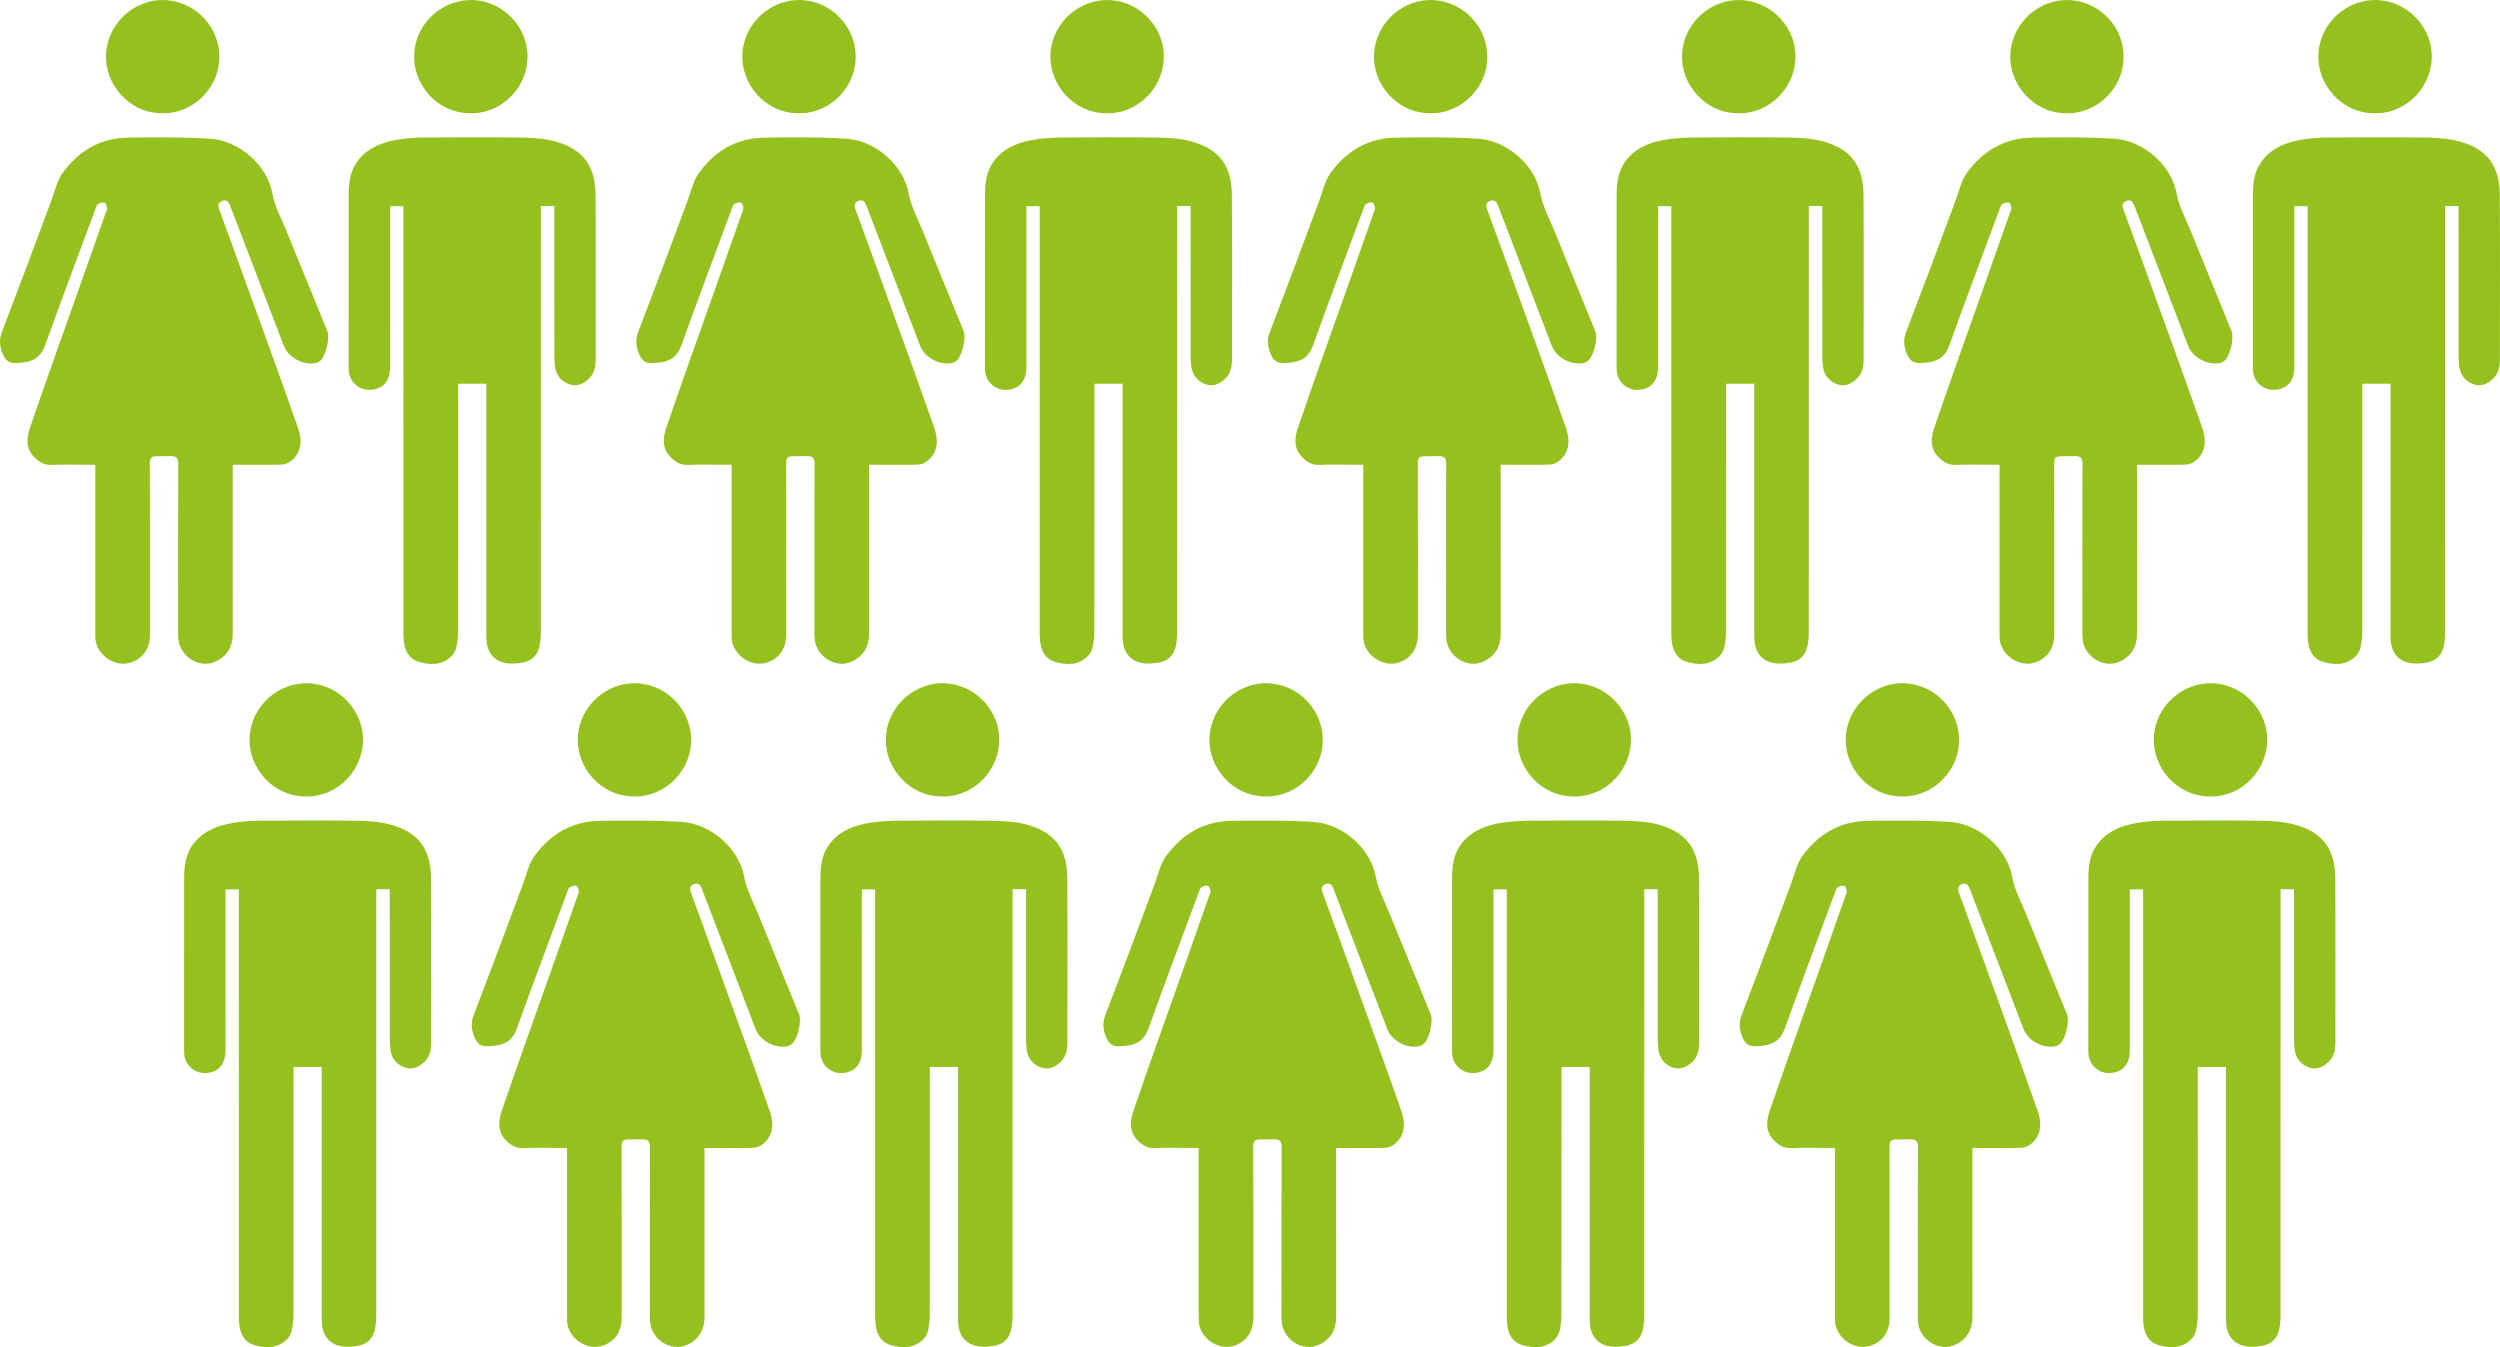 <!-- Generator: Adobe Illustrator 21.1.0, SVG Export Plug-In  -->
<svg version="1.1"
	 xmlns="http://www.w3.org/2000/svg" xmlns:xlink="http://www.w3.org/1999/xlink" xmlns:a="http://ns.adobe.com/AdobeSVGViewerExtensions/3.0/"
	 x="0px" y="0px" width="170.059px" height="91.64px" viewBox="0 0 170.059 91.64"
	 style="enable-background:new 0 0 170.059 91.64;" xml:space="preserve">
<style type="text/css">
	.st0{fill:#95C11F;}
</style>
<defs>
</defs>
<path class="st0" d="M6.484,31.613c-0.184,0-0.317,0-0.449,0c-0.839,0-1.679-0.03-2.516,0.011c-0.499,0.024-0.835-0.18-1.169-0.505
	c-0.625-0.608-0.537-1.355-0.306-2.032c1.119-3.276,2.294-6.533,3.449-9.797c0.571-1.615,1.141-3.23,1.71-4.845
	c0.037-0.104,0.1-0.219,0.082-0.316c-0.024-0.13-0.097-0.332-0.182-0.35c-0.139-0.03-0.33,0.029-0.452,0.116
	c-0.095,0.067-0.126,0.232-0.173,0.358c-1.145,3.084-2.307,6.162-3.417,9.258c-0.278,0.775-0.795,1.076-1.536,1.157
	c-0.11,0.012-0.221,0.02-0.332,0.027c-0.546,0.031-0.793-0.111-1.007-0.617c-0.207-0.488-0.262-0.961-0.056-1.496
	c1.144-2.979,2.262-5.968,3.371-8.961c0.239-0.644,0.368-1.328,0.789-1.898c1.093-1.482,2.547-2.328,4.393-2.359
	c1.873-0.032,3.753-0.046,5.621,0.073c1.91,0.121,3.871,1.753,4.226,3.728c0.159,0.88,0.618,1.709,0.96,2.553
	c0.921,2.272,1.852,4.541,2.778,6.811c0.186,0.457-0.099,1.681-0.472,2c-0.082,0.07-0.185,0.13-0.288,0.155
	c-0.848,0.203-1.889-0.35-2.201-1.164c-1.187-3.095-2.373-6.19-3.559-9.284c-0.04-0.103-0.084-0.205-0.123-0.309
	c-0.094-0.252-0.27-0.353-0.524-0.255c-0.261,0.101-0.29,0.3-0.2,0.545c0.333,0.901,0.663,1.804,0.99,2.708
	c1.462,4.044,2.939,8.082,4.368,12.138c0.278,0.789,0.317,1.645-0.435,2.275c-0.173,0.145-0.428,0.259-0.649,0.265
	c-0.961,0.029-1.924,0.012-2.887,0.012c-0.133,0-0.267,0-0.456,0c0,0.178,0,0.321,0,0.464c0,3.676-0.002,7.353,0.001,11.029
	c0.001,0.879-0.384,1.531-1.173,1.894c-1.089,0.501-2.419-0.328-2.53-1.547c-0.017-0.184-0.015-0.37-0.015-0.555
	c-0.001-3.787-0.006-7.575,0.008-11.362c0.001-0.378-0.136-0.515-0.483-0.51c-0.345,0.005-0.69,0.006-1.035,0.009
	c-0.305,0.003-0.413,0.139-0.413,0.459c0.011,3.898,0.008,7.797,0.006,11.695c-0.001,0.945-0.507,1.645-1.354,1.892
	c-1.074,0.314-2.301-0.557-2.356-1.673c-0.007-0.148-0.006-0.296-0.006-0.444c0-3.615,0-7.23,0-10.844
	C6.484,31.973,6.484,31.826,6.484,31.613z"/>
<path class="st0" d="M10.832,7.694C8.814,7.628,7.097,5.762,7.218,3.648C7.34,1.502,9.242-0.12,11.287,0.007
	c2.098,0.13,3.702,1.933,3.634,3.968C14.843,6.266,12.812,7.873,10.832,7.694z"/>
<path class="st0" d="M37.706,14.014c-0.335,0-0.601,0-0.914,0c0,0.178,0,0.334,0,0.49c0,9.475,0.001,18.95-0.004,28.425
	c0,0.355-0.017,0.719-0.097,1.062c-0.134,0.574-0.512,0.957-1.1,1.07c-0.323,0.062-0.663,0.096-0.989,0.067
	c-0.909-0.079-1.439-0.647-1.511-1.571c-0.015-0.196-0.012-0.395-0.012-0.592c-0.001-5.465,0-10.931,0-16.396
	c0-0.146,0-0.292,0-0.466c-0.638,0-1.247,0-1.918,0c0,0.163,0,0.317,0,0.471c0,5.465,0.002,10.931-0.005,16.396
	c0,0.354-0.037,0.716-0.116,1.06c-0.05,0.218-0.17,0.452-0.329,0.607c-0.641,0.621-1.425,0.619-2.213,0.387
	c-0.691-0.203-0.963-0.763-1.035-1.435c-0.025-0.232-0.023-0.468-0.023-0.702c-0.001-9.438-0.001-18.876-0.001-28.314
	c0-0.171,0-0.342,0-0.546c-0.302,0-0.577,0-0.904,0c0,0.155,0,0.312,0,0.468c0,3.491,0.002,6.983-0.001,10.474
	c-0.001,0.925-0.437,1.454-1.251,1.544c-0.794,0.087-1.495-0.486-1.559-1.278c-0.009-0.11-0.009-0.222-0.009-0.333
	c0-3.862-0.004-7.723,0.003-11.585c0.001-0.794,0.071-1.581,0.542-2.267c0.598-0.87,1.49-1.284,2.471-1.489
	c0.671-0.14,1.369-0.198,2.055-0.205c2.282-0.024,4.565-0.034,6.847,0.005c0.769,0.013,1.567,0.084,2.297,0.307
	c1.775,0.542,2.569,1.665,2.582,3.595c0.026,3.726,0.008,7.452,0.007,11.178c0,0.493-0.084,0.966-0.463,1.322
	c-0.369,0.346-0.801,0.559-1.315,0.381c-0.573-0.198-0.908-0.622-0.991-1.224c-0.035-0.255-0.042-0.517-0.042-0.775
	c-0.003-3.208-0.002-6.415-0.002-9.623C37.706,14.363,37.706,14.205,37.706,14.014z"/>
<path class="st0" d="M31.826,7.698c-2.071-0.063-3.722-1.928-3.656-3.939c0.074-2.271,2.053-3.876,4.076-3.753
	c2.12,0.129,3.724,1.989,3.636,3.967C35.781,6.264,33.809,7.849,31.826,7.698z"/>
<path class="st0" d="M49.767,31.613c-0.184,0-0.317,0-0.449,0c-0.839,0-1.679-0.03-2.516,0.011c-0.499,0.024-0.835-0.18-1.169-0.505
	c-0.625-0.608-0.537-1.355-0.306-2.032c1.119-3.276,2.294-6.533,3.449-9.797c0.571-1.615,1.141-3.23,1.71-4.845
	c0.037-0.104,0.1-0.219,0.082-0.316c-0.024-0.13-0.097-0.332-0.182-0.35c-0.139-0.03-0.33,0.029-0.452,0.116
	c-0.095,0.067-0.126,0.232-0.173,0.358c-1.145,3.084-2.307,6.162-3.417,9.258c-0.278,0.775-0.795,1.076-1.536,1.157
	c-0.11,0.012-0.221,0.02-0.332,0.027c-0.546,0.031-0.793-0.111-1.007-0.617c-0.207-0.488-0.262-0.961-0.056-1.496
	c1.144-2.979,2.262-5.968,3.371-8.961c0.239-0.644,0.368-1.328,0.789-1.898c1.093-1.482,2.547-2.328,4.393-2.359
	c1.873-0.032,3.753-0.046,5.621,0.073c1.91,0.121,3.871,1.753,4.226,3.728c0.159,0.88,0.618,1.709,0.96,2.553
	c0.921,2.272,1.852,4.541,2.778,6.811c0.186,0.457-0.099,1.681-0.472,2c-0.082,0.07-0.185,0.13-0.288,0.155
	c-0.848,0.203-1.889-0.35-2.201-1.164c-1.187-3.095-2.373-6.19-3.559-9.284c-0.04-0.103-0.084-0.205-0.123-0.309
	c-0.094-0.252-0.27-0.353-0.524-0.255c-0.261,0.101-0.29,0.3-0.2,0.545c0.333,0.901,0.663,1.804,0.99,2.708
	c1.462,4.044,2.939,8.082,4.368,12.138c0.278,0.789,0.317,1.645-0.435,2.275c-0.173,0.145-0.428,0.259-0.649,0.265
	c-0.961,0.029-1.924,0.012-2.887,0.012c-0.133,0-0.267,0-0.456,0c0,0.178,0,0.321,0,0.464c0,3.676-0.002,7.353,0.001,11.029
	c0.001,0.879-0.384,1.531-1.173,1.894c-1.089,0.501-2.419-0.328-2.53-1.547c-0.017-0.184-0.015-0.37-0.015-0.555
	c-0.001-3.787-0.006-7.575,0.008-11.362c0.001-0.378-0.136-0.515-0.483-0.51c-0.345,0.005-0.69,0.006-1.035,0.009
	c-0.305,0.003-0.413,0.139-0.413,0.459c0.011,3.898,0.008,7.797,0.006,11.695c-0.001,0.945-0.507,1.645-1.354,1.892
	c-1.074,0.314-2.301-0.557-2.356-1.673c-0.007-0.148-0.006-0.296-0.006-0.444c0-3.615,0-7.23,0-10.844
	C49.767,31.973,49.767,31.826,49.767,31.613z"/>
<path class="st0" d="M54.115,7.694c-2.017-0.066-3.735-1.932-3.614-4.046c0.123-2.147,2.024-3.768,4.069-3.641
	c2.098,0.13,3.702,1.933,3.634,3.968C58.126,6.266,56.095,7.873,54.115,7.694z"/>
<path class="st0" d="M80.989,14.014c-0.335,0-0.601,0-0.913,0c0,0.178,0,0.334,0,0.49c0,9.475,0.001,18.95-0.004,28.425
	c0,0.355-0.017,0.719-0.097,1.062c-0.134,0.574-0.512,0.957-1.1,1.07c-0.323,0.062-0.663,0.096-0.989,0.067
	c-0.909-0.079-1.439-0.647-1.511-1.571c-0.015-0.196-0.012-0.395-0.012-0.592c-0.001-5.465,0-10.931,0-16.396
	c0-0.146,0-0.292,0-0.466c-0.638,0-1.247,0-1.918,0c0,0.163,0,0.317,0,0.471c0,5.465,0.002,10.931-0.005,16.396
	c0,0.354-0.037,0.716-0.116,1.06c-0.05,0.218-0.17,0.452-0.329,0.607c-0.641,0.621-1.425,0.619-2.213,0.387
	c-0.691-0.203-0.963-0.763-1.035-1.435c-0.025-0.232-0.023-0.468-0.023-0.702c-0.001-9.438-0.001-18.876-0.001-28.314
	c0-0.171,0-0.342,0-0.546c-0.302,0-0.577,0-0.904,0c0,0.155,0,0.312,0,0.468c0,3.491,0.002,6.983-0.001,10.474
	c-0.001,0.925-0.437,1.454-1.251,1.544c-0.794,0.087-1.495-0.486-1.559-1.278c-0.009-0.11-0.009-0.222-0.009-0.333
	c0-3.862-0.004-7.723,0.003-11.585c0.001-0.794,0.071-1.581,0.542-2.267c0.598-0.87,1.49-1.284,2.471-1.489
	c0.671-0.14,1.369-0.198,2.055-0.205c2.282-0.024,4.565-0.034,6.847,0.005c0.769,0.013,1.567,0.084,2.297,0.307
	c1.775,0.542,2.569,1.665,2.582,3.595c0.026,3.726,0.008,7.452,0.007,11.178c0,0.493-0.084,0.966-0.463,1.322
	c-0.369,0.346-0.801,0.559-1.315,0.381c-0.573-0.198-0.908-0.622-0.991-1.224c-0.035-0.255-0.042-0.517-0.042-0.775
	c-0.003-3.208-0.002-6.415-0.002-9.623C80.989,14.363,80.989,14.205,80.989,14.014z"/>
<path class="st0" d="M75.109,7.698c-2.071-0.063-3.722-1.928-3.656-3.939c0.074-2.271,2.053-3.876,4.076-3.753
	c2.12,0.129,3.724,1.989,3.636,3.967C79.064,6.264,77.091,7.849,75.109,7.698z"/>
<path class="st0" d="M92.734,31.613c-0.184,0-0.317,0-0.449,0c-0.839,0-1.679-0.03-2.516,0.011c-0.499,0.024-0.835-0.18-1.169-0.505
	c-0.625-0.608-0.537-1.355-0.306-2.032c1.119-3.276,2.294-6.533,3.449-9.797c0.571-1.615,1.141-3.23,1.71-4.845
	c0.037-0.104,0.1-0.219,0.082-0.316c-0.024-0.13-0.097-0.332-0.182-0.35c-0.139-0.03-0.33,0.029-0.452,0.116
	c-0.095,0.067-0.126,0.232-0.173,0.358c-1.145,3.084-2.307,6.162-3.417,9.258c-0.278,0.775-0.795,1.076-1.536,1.157
	c-0.11,0.012-0.221,0.02-0.332,0.027c-0.546,0.031-0.793-0.111-1.007-0.617c-0.207-0.488-0.262-0.961-0.056-1.496
	c1.144-2.979,2.262-5.968,3.371-8.961c0.239-0.644,0.368-1.328,0.789-1.898c1.093-1.482,2.547-2.328,4.393-2.359
	c1.873-0.032,3.753-0.046,5.621,0.073c1.91,0.121,3.871,1.753,4.226,3.728c0.159,0.88,0.618,1.709,0.96,2.553
	c0.921,2.272,1.852,4.541,2.778,6.811c0.186,0.457-0.099,1.681-0.472,2c-0.082,0.07-0.185,0.13-0.288,0.155
	c-0.848,0.203-1.889-0.35-2.201-1.164c-1.187-3.095-2.373-6.19-3.559-9.284c-0.04-0.103-0.084-0.205-0.123-0.309
	c-0.094-0.252-0.27-0.353-0.524-0.255c-0.261,0.101-0.29,0.3-0.2,0.545c0.333,0.901,0.663,1.804,0.99,2.708
	c1.462,4.044,2.939,8.082,4.368,12.138c0.278,0.789,0.317,1.645-0.435,2.275c-0.173,0.145-0.428,0.259-0.649,0.265
	c-0.961,0.029-1.924,0.012-2.887,0.012c-0.133,0-0.267,0-0.456,0c0,0.178,0,0.321,0,0.464c0,3.676-0.002,7.353,0.001,11.029
	c0.001,0.879-0.384,1.531-1.173,1.894c-1.089,0.501-2.419-0.328-2.53-1.547c-0.017-0.184-0.015-0.37-0.015-0.555
	c-0.001-3.787-0.006-7.575,0.008-11.362c0.001-0.378-0.136-0.515-0.483-0.51c-0.345,0.005-0.69,0.006-1.035,0.009
	c-0.305,0.003-0.413,0.139-0.413,0.459c0.011,3.898,0.008,7.797,0.006,11.695c-0.001,0.945-0.507,1.645-1.354,1.892
	c-1.074,0.314-2.301-0.557-2.356-1.673c-0.007-0.148-0.006-0.296-0.006-0.444c0-3.615,0-7.23,0-10.844
	C92.734,31.973,92.734,31.826,92.734,31.613z"/>
<path class="st0" d="M97.082,7.694c-2.017-0.066-3.735-1.932-3.614-4.046c0.123-2.147,2.024-3.768,4.069-3.641
	c2.098,0.13,3.702,1.933,3.634,3.968C101.093,6.266,99.062,7.873,97.082,7.694z"/>
<path class="st0" d="M123.956,14.014c-0.335,0-0.601,0-0.913,0c0,0.178,0,0.334,0,0.49c0,9.475,0.001,18.95-0.004,28.425
	c0,0.355-0.017,0.719-0.097,1.062c-0.134,0.574-0.512,0.957-1.1,1.07c-0.323,0.062-0.663,0.096-0.989,0.067
	c-0.909-0.079-1.439-0.647-1.511-1.571c-0.015-0.196-0.012-0.395-0.012-0.592c-0.001-5.465,0-10.931,0-16.396
	c0-0.146,0-0.292,0-0.466c-0.638,0-1.247,0-1.918,0c0,0.163,0,0.317,0,0.471c0,5.465,0.002,10.931-0.005,16.396
	c0,0.354-0.037,0.716-0.116,1.06c-0.05,0.218-0.17,0.452-0.329,0.607c-0.641,0.621-1.425,0.619-2.213,0.387
	c-0.691-0.203-0.963-0.763-1.035-1.435c-0.025-0.232-0.023-0.468-0.023-0.702c-0.001-9.438-0.001-18.876-0.001-28.314
	c0-0.171,0-0.342,0-0.546c-0.302,0-0.577,0-0.904,0c0,0.155,0,0.312,0,0.468c0,3.491,0.002,6.983-0.001,10.474
	c-0.001,0.925-0.437,1.454-1.251,1.544c-0.794,0.087-1.495-0.486-1.559-1.278c-0.009-0.11-0.009-0.222-0.009-0.333
	c0-3.862-0.004-7.723,0.003-11.585c0.001-0.794,0.071-1.581,0.542-2.267c0.598-0.87,1.49-1.284,2.471-1.489
	c0.671-0.14,1.369-0.198,2.055-0.205c2.282-0.024,4.565-0.034,6.847,0.005c0.769,0.013,1.567,0.084,2.297,0.307
	c1.775,0.542,2.569,1.665,2.582,3.595c0.026,3.726,0.008,7.452,0.007,11.178c0,0.493-0.084,0.966-0.463,1.322
	c-0.369,0.346-0.801,0.559-1.315,0.381c-0.573-0.198-0.908-0.622-0.991-1.224c-0.035-0.255-0.042-0.517-0.042-0.775
	c-0.003-3.208-0.002-6.415-0.002-9.623C123.956,14.363,123.956,14.205,123.956,14.014z"/>
<path class="st0" d="M118.076,7.698c-2.071-0.063-3.722-1.928-3.656-3.939c0.074-2.271,2.053-3.876,4.076-3.753
	c2.12,0.129,3.724,1.989,3.636,3.967C122.031,6.264,120.059,7.849,118.076,7.698z"/>
<path class="st0" d="M136.017,31.613c-0.184,0-0.317,0-0.449,0c-0.839,0-1.679-0.03-2.516,0.011
	c-0.499,0.024-0.835-0.18-1.169-0.505c-0.625-0.608-0.537-1.355-0.306-2.032c1.119-3.276,2.294-6.533,3.449-9.797
	c0.571-1.615,1.141-3.23,1.71-4.845c0.037-0.104,0.1-0.219,0.082-0.316c-0.024-0.13-0.097-0.332-0.182-0.35
	c-0.139-0.03-0.33,0.029-0.452,0.116c-0.095,0.067-0.126,0.232-0.173,0.358c-1.145,3.084-2.307,6.162-3.417,9.258
	c-0.278,0.775-0.795,1.076-1.536,1.157c-0.11,0.012-0.221,0.02-0.332,0.027c-0.546,0.031-0.793-0.111-1.007-0.617
	c-0.207-0.488-0.262-0.961-0.056-1.496c1.144-2.979,2.262-5.968,3.371-8.961c0.239-0.644,0.368-1.328,0.789-1.898
	c1.093-1.482,2.547-2.328,4.393-2.359c1.873-0.032,3.753-0.046,5.621,0.073c1.91,0.121,3.871,1.753,4.226,3.728
	c0.159,0.88,0.618,1.709,0.96,2.553c0.921,2.272,1.852,4.541,2.778,6.811c0.186,0.457-0.099,1.681-0.472,2
	c-0.082,0.07-0.185,0.13-0.288,0.155c-0.848,0.203-1.889-0.35-2.201-1.164c-1.187-3.095-2.373-6.19-3.559-9.284
	c-0.04-0.103-0.084-0.205-0.123-0.309c-0.094-0.252-0.27-0.353-0.523-0.255c-0.261,0.101-0.29,0.3-0.2,0.545
	c0.333,0.901,0.663,1.804,0.99,2.708c1.462,4.044,2.939,8.082,4.368,12.138c0.278,0.789,0.317,1.645-0.435,2.275
	c-0.173,0.145-0.428,0.259-0.649,0.265c-0.961,0.029-1.924,0.012-2.887,0.012c-0.133,0-0.267,0-0.456,0c0,0.178,0,0.321,0,0.464
	c0,3.676-0.002,7.353,0.001,11.029c0.001,0.879-0.384,1.531-1.173,1.894c-1.089,0.501-2.419-0.328-2.53-1.547
	c-0.017-0.184-0.015-0.37-0.015-0.555c-0.001-3.787-0.006-7.575,0.008-11.362c0.001-0.378-0.136-0.515-0.483-0.51
	c-0.345,0.005-0.69,0.006-1.035,0.009c-0.305,0.003-0.413,0.139-0.413,0.459c0.011,3.898,0.008,7.797,0.006,11.695
	c-0.001,0.945-0.507,1.645-1.354,1.892c-1.074,0.314-2.301-0.557-2.356-1.673c-0.007-0.148-0.006-0.296-0.006-0.444
	c0-3.615,0-7.23,0-10.844C136.017,31.973,136.017,31.826,136.017,31.613z"/>
<path class="st0" d="M140.365,7.694c-2.017-0.066-3.735-1.932-3.614-4.046c0.123-2.147,2.024-3.768,4.069-3.641
	c2.098,0.13,3.702,1.933,3.634,3.968C144.376,6.266,142.345,7.873,140.365,7.694z"/>
<path class="st0" d="M167.239,14.014c-0.335,0-0.601,0-0.914,0c0,0.178,0,0.334,0,0.49c0,9.475,0.001,18.95-0.004,28.425
	c0,0.355-0.017,0.719-0.097,1.062c-0.134,0.574-0.512,0.957-1.1,1.07c-0.323,0.062-0.663,0.096-0.989,0.067
	c-0.909-0.079-1.439-0.647-1.511-1.571c-0.015-0.196-0.012-0.395-0.012-0.592c-0.001-5.465,0-10.931,0-16.396
	c0-0.146,0-0.292,0-0.466c-0.638,0-1.247,0-1.918,0c0,0.163,0,0.317,0,0.471c0,5.465,0.002,10.931-0.005,16.396
	c0,0.354-0.037,0.716-0.116,1.06c-0.05,0.218-0.17,0.452-0.329,0.607c-0.641,0.621-1.425,0.619-2.213,0.387
	c-0.691-0.203-0.963-0.763-1.035-1.435c-0.025-0.232-0.023-0.468-0.023-0.702c-0.001-9.438-0.001-18.876-0.001-28.314
	c0-0.171,0-0.342,0-0.546c-0.302,0-0.577,0-0.904,0c0,0.155,0,0.312,0,0.468c0,3.491,0.002,6.983-0.001,10.474
	c-0.001,0.925-0.437,1.454-1.251,1.544c-0.794,0.087-1.495-0.486-1.559-1.278c-0.009-0.11-0.009-0.222-0.009-0.333
	c0-3.862-0.004-7.723,0.003-11.585c0.001-0.794,0.071-1.581,0.542-2.267c0.598-0.87,1.49-1.284,2.471-1.489
	c0.671-0.14,1.369-0.198,2.055-0.205c2.282-0.024,4.565-0.034,6.847,0.005c0.769,0.013,1.567,0.084,2.297,0.307
	c1.775,0.542,2.569,1.665,2.582,3.595c0.026,3.726,0.008,7.452,0.007,11.178c0,0.493-0.084,0.966-0.463,1.322
	c-0.369,0.346-0.801,0.559-1.315,0.381c-0.573-0.198-0.908-0.622-0.991-1.224c-0.035-0.255-0.042-0.517-0.042-0.775
	c-0.003-3.208-0.002-6.415-0.002-9.623C167.239,14.363,167.239,14.205,167.239,14.014z"/>
<path class="st0" d="M161.359,7.698c-2.071-0.063-3.722-1.928-3.656-3.939c0.074-2.271,2.053-3.876,4.076-3.753
	c2.12,0.129,3.724,1.989,3.636,3.967C165.314,6.264,163.341,7.849,161.359,7.698z"/>
<path class="st0" d="M26.513,60.488c-0.335,0-0.601,0-0.914,0c0,0.178,0,0.334,0,0.49c0,9.475,0.001,18.95-0.004,28.425
	c0,0.355-0.017,0.719-0.097,1.062c-0.134,0.574-0.512,0.957-1.1,1.07c-0.323,0.062-0.663,0.096-0.989,0.067
	c-0.909-0.079-1.439-0.647-1.511-1.571c-0.015-0.196-0.012-0.395-0.012-0.592c-0.001-5.465,0-10.931,0-16.396
	c0-0.146,0-0.292,0-0.466c-0.638,0-1.247,0-1.918,0c0,0.163,0,0.317,0,0.471c0,5.465,0.002,10.931-0.005,16.396
	c0,0.354-0.037,0.716-0.116,1.06c-0.05,0.218-0.17,0.452-0.329,0.607c-0.641,0.621-1.425,0.619-2.213,0.387
	c-0.691-0.203-0.963-0.763-1.035-1.435c-0.025-0.232-0.023-0.468-0.023-0.702c-0.001-9.438-0.001-18.876-0.001-28.314
	c0-0.171,0-0.342,0-0.546c-0.302,0-0.577,0-0.904,0c0,0.155,0,0.312,0,0.468c0,3.491,0.002,6.983-0.001,10.474
	c-0.001,0.925-0.437,1.454-1.251,1.544c-0.794,0.087-1.495-0.486-1.559-1.278c-0.009-0.11-0.009-0.222-0.009-0.333
	c0-3.862-0.004-7.723,0.003-11.585c0.001-0.794,0.071-1.581,0.542-2.267c0.598-0.87,1.49-1.284,2.471-1.489
	c0.671-0.14,1.369-0.198,2.055-0.205c2.282-0.024,4.565-0.034,6.847,0.005c0.769,0.013,1.567,0.084,2.297,0.307
	c1.775,0.542,2.569,1.665,2.582,3.595c0.026,3.726,0.008,7.452,0.007,11.178c0,0.493-0.084,0.966-0.463,1.322
	c-0.369,0.346-0.801,0.559-1.315,0.381c-0.573-0.198-0.908-0.622-0.991-1.224c-0.035-0.255-0.042-0.517-0.042-0.775
	c-0.003-3.208-0.002-6.415-0.002-9.623C26.513,60.836,26.513,60.679,26.513,60.488z"/>
<path class="st0" d="M20.633,54.172c-2.071-0.063-3.722-1.928-3.656-3.939c0.074-2.271,2.053-3.876,4.076-3.753
	c2.12,0.129,3.724,1.989,3.636,3.967C24.588,52.737,22.616,54.323,20.633,54.172z"/>
<path class="st0" d="M38.574,78.087c-0.184,0-0.317,0-0.449,0c-0.839,0-1.679-0.03-2.516,0.011c-0.499,0.024-0.835-0.18-1.169-0.505
	c-0.625-0.608-0.537-1.355-0.306-2.032c1.119-3.276,2.294-6.533,3.449-9.797c0.571-1.615,1.141-3.23,1.71-4.845
	c0.037-0.104,0.1-0.219,0.082-0.316c-0.024-0.13-0.097-0.332-0.182-0.35c-0.139-0.03-0.33,0.029-0.452,0.116
	c-0.095,0.067-0.126,0.232-0.173,0.358c-1.145,3.084-2.307,6.162-3.417,9.258c-0.278,0.775-0.795,1.076-1.536,1.157
	c-0.11,0.012-0.221,0.02-0.332,0.027c-0.546,0.031-0.793-0.111-1.007-0.617c-0.207-0.488-0.262-0.961-0.056-1.496
	c1.144-2.979,2.262-5.968,3.371-8.961c0.239-0.644,0.368-1.328,0.789-1.898c1.093-1.482,2.547-2.328,4.393-2.359
	c1.873-0.032,3.753-0.046,5.621,0.073c1.91,0.121,3.871,1.753,4.226,3.728c0.159,0.88,0.618,1.709,0.96,2.553
	c0.921,2.272,1.852,4.541,2.778,6.811c0.186,0.457-0.099,1.681-0.472,2c-0.082,0.07-0.185,0.13-0.288,0.155
	c-0.848,0.203-1.889-0.35-2.201-1.164c-1.187-3.095-2.373-6.19-3.559-9.284c-0.04-0.103-0.084-0.205-0.123-0.309
	c-0.094-0.252-0.27-0.353-0.524-0.255c-0.261,0.101-0.29,0.3-0.2,0.545c0.333,0.901,0.663,1.804,0.99,2.708
	c1.462,4.044,2.939,8.082,4.368,12.138c0.278,0.789,0.317,1.645-0.435,2.275c-0.173,0.145-0.428,0.259-0.649,0.265
	c-0.961,0.029-1.924,0.012-2.887,0.012c-0.133,0-0.267,0-0.456,0c0,0.178,0,0.321,0,0.464c0,3.676-0.002,7.353,0.001,11.029
	c0.001,0.879-0.384,1.531-1.173,1.894c-1.089,0.501-2.419-0.328-2.53-1.547c-0.017-0.184-0.015-0.37-0.015-0.555
	c-0.001-3.787-0.006-7.575,0.008-11.362c0.001-0.378-0.136-0.515-0.483-0.51c-0.345,0.005-0.69,0.006-1.035,0.009
	c-0.305,0.003-0.413,0.139-0.413,0.459c0.011,3.898,0.008,7.797,0.006,11.695c-0.001,0.945-0.507,1.645-1.354,1.892
	c-1.074,0.314-2.301-0.557-2.356-1.673c-0.007-0.148-0.006-0.296-0.006-0.444c0-3.615,0-7.23,0-10.844
	C38.574,78.447,38.574,78.3,38.574,78.087z"/>
<path class="st0" d="M42.922,54.168c-2.017-0.066-3.735-1.932-3.614-4.046c0.123-2.147,2.024-3.768,4.069-3.641
	c2.098,0.13,3.702,1.933,3.634,3.968C46.933,52.739,44.902,54.346,42.922,54.168z"/>
<path class="st0" d="M69.796,60.488c-0.335,0-0.601,0-0.914,0c0,0.178,0,0.334,0,0.49c0,9.475,0.001,18.95-0.004,28.425
	c0,0.355-0.017,0.719-0.097,1.062c-0.134,0.574-0.512,0.957-1.1,1.07c-0.323,0.062-0.663,0.096-0.989,0.067
	c-0.909-0.079-1.439-0.647-1.511-1.571c-0.015-0.196-0.012-0.395-0.012-0.592c-0.001-5.465,0-10.931,0-16.396
	c0-0.146,0-0.292,0-0.466c-0.638,0-1.247,0-1.918,0c0,0.163,0,0.317,0,0.471c0,5.465,0.002,10.931-0.005,16.396
	c0,0.354-0.037,0.716-0.116,1.06c-0.05,0.218-0.17,0.452-0.329,0.607c-0.641,0.621-1.425,0.619-2.213,0.387
	c-0.691-0.203-0.963-0.763-1.035-1.435c-0.025-0.232-0.023-0.468-0.023-0.702c-0.001-9.438-0.001-18.876-0.001-28.314
	c0-0.171,0-0.342,0-0.546c-0.302,0-0.577,0-0.904,0c0,0.155,0,0.312,0,0.468c0,3.491,0.002,6.983-0.001,10.474
	c-0.001,0.925-0.437,1.454-1.251,1.544c-0.794,0.087-1.495-0.486-1.559-1.278c-0.009-0.11-0.009-0.222-0.009-0.333
	c0-3.862-0.004-7.723,0.003-11.585c0.001-0.794,0.071-1.581,0.542-2.267c0.598-0.87,1.49-1.284,2.471-1.489
	c0.671-0.14,1.369-0.198,2.055-0.205c2.282-0.024,4.565-0.034,6.847,0.005c0.769,0.013,1.567,0.084,2.297,0.307
	c1.775,0.542,2.569,1.665,2.582,3.595c0.026,3.726,0.008,7.452,0.007,11.178c0,0.493-0.084,0.966-0.463,1.322
	c-0.369,0.346-0.801,0.559-1.315,0.381c-0.573-0.198-0.908-0.622-0.991-1.224c-0.035-0.255-0.042-0.517-0.042-0.775
	c-0.003-3.208-0.002-6.415-0.002-9.623C69.796,60.836,69.796,60.679,69.796,60.488z"/>
<path class="st0" d="M63.916,54.172c-2.071-0.063-3.722-1.928-3.656-3.939c0.074-2.271,2.053-3.876,4.076-3.753
	c2.12,0.129,3.724,1.989,3.636,3.967C67.871,52.737,65.899,54.323,63.916,54.172z"/>
<path class="st0" d="M81.541,78.087c-0.184,0-0.317,0-0.449,0c-0.839,0-1.679-0.03-2.516,0.011c-0.499,0.024-0.835-0.18-1.169-0.505
	c-0.625-0.608-0.537-1.355-0.306-2.032c1.119-3.276,2.294-6.533,3.449-9.797c0.571-1.615,1.141-3.23,1.71-4.845
	c0.037-0.104,0.1-0.219,0.082-0.316c-0.024-0.13-0.097-0.332-0.182-0.35c-0.139-0.03-0.33,0.029-0.452,0.116
	c-0.095,0.067-0.126,0.232-0.173,0.358c-1.145,3.084-2.307,6.162-3.417,9.258c-0.278,0.775-0.795,1.076-1.536,1.157
	c-0.11,0.012-0.221,0.02-0.332,0.027c-0.546,0.031-0.793-0.111-1.007-0.617c-0.207-0.488-0.262-0.961-0.056-1.496
	c1.144-2.979,2.262-5.968,3.371-8.961c0.239-0.644,0.368-1.328,0.789-1.898c1.093-1.482,2.547-2.328,4.393-2.359
	c1.873-0.032,3.753-0.046,5.621,0.073c1.91,0.121,3.871,1.753,4.226,3.728c0.159,0.88,0.618,1.709,0.96,2.553
	c0.921,2.272,1.852,4.541,2.778,6.811c0.186,0.457-0.099,1.681-0.472,2c-0.082,0.07-0.185,0.13-0.288,0.155
	c-0.848,0.203-1.889-0.35-2.201-1.164c-1.187-3.095-2.373-6.19-3.559-9.284c-0.04-0.103-0.084-0.205-0.123-0.309
	c-0.094-0.252-0.27-0.353-0.524-0.255c-0.261,0.101-0.29,0.3-0.2,0.545c0.333,0.901,0.663,1.804,0.99,2.708
	c1.462,4.044,2.939,8.082,4.368,12.138c0.278,0.789,0.317,1.645-0.435,2.275c-0.173,0.145-0.428,0.259-0.649,0.265
	c-0.961,0.029-1.924,0.012-2.887,0.012c-0.133,0-0.267,0-0.456,0c0,0.178,0,0.321,0,0.464c0,3.676-0.002,7.353,0.001,11.029
	c0.001,0.879-0.384,1.531-1.173,1.894c-1.089,0.501-2.419-0.328-2.53-1.547c-0.017-0.184-0.015-0.37-0.015-0.555
	c-0.001-3.787-0.006-7.575,0.008-11.362c0.001-0.378-0.136-0.515-0.483-0.51c-0.345,0.005-0.69,0.006-1.035,0.009
	c-0.305,0.003-0.413,0.139-0.413,0.459c0.011,3.898,0.008,7.797,0.006,11.695c-0.001,0.945-0.507,1.645-1.354,1.892
	c-1.074,0.314-2.301-0.557-2.356-1.673c-0.007-0.148-0.006-0.296-0.006-0.444c0-3.615,0-7.23,0-10.844
	C81.541,78.447,81.541,78.3,81.541,78.087z"/>
<path class="st0" d="M85.889,54.168c-2.017-0.066-3.735-1.932-3.614-4.046c0.123-2.147,2.024-3.768,4.069-3.641
	c2.098,0.13,3.702,1.933,3.634,3.968C89.901,52.739,87.869,54.346,85.889,54.168z"/>
<path class="st0" d="M112.763,60.488c-0.335,0-0.601,0-0.914,0c0,0.178,0,0.334,0,0.49c0,9.475,0.001,18.95-0.004,28.425
	c0,0.355-0.017,0.719-0.097,1.062c-0.134,0.574-0.512,0.957-1.1,1.07c-0.323,0.062-0.663,0.096-0.989,0.067
	c-0.909-0.079-1.439-0.647-1.511-1.571c-0.015-0.196-0.012-0.395-0.012-0.592c-0.001-5.465,0-10.931,0-16.396
	c0-0.146,0-0.292,0-0.466c-0.638,0-1.247,0-1.918,0c0,0.163,0,0.317,0,0.471c0,5.465,0.002,10.931-0.005,16.396
	c0,0.354-0.037,0.716-0.116,1.06c-0.05,0.218-0.17,0.452-0.329,0.607c-0.641,0.621-1.425,0.619-2.213,0.387
	c-0.691-0.203-0.963-0.763-1.035-1.435c-0.025-0.232-0.023-0.468-0.023-0.702c-0.001-9.438-0.001-18.876-0.001-28.314
	c0-0.171,0-0.342,0-0.546c-0.302,0-0.577,0-0.904,0c0,0.155,0,0.312,0,0.468c0,3.491,0.002,6.983-0.001,10.474
	c-0.001,0.925-0.437,1.454-1.251,1.544c-0.794,0.087-1.495-0.486-1.559-1.278c-0.009-0.11-0.009-0.222-0.009-0.333
	c0-3.862-0.004-7.723,0.003-11.585c0.001-0.794,0.071-1.581,0.542-2.267c0.598-0.87,1.49-1.284,2.471-1.489
	c0.671-0.14,1.369-0.198,2.055-0.205c2.282-0.024,4.565-0.034,6.847,0.005c0.769,0.013,1.567,0.084,2.297,0.307
	c1.775,0.542,2.569,1.665,2.582,3.595c0.026,3.726,0.008,7.452,0.007,11.178c0,0.493-0.084,0.966-0.463,1.322
	c-0.369,0.346-0.801,0.559-1.315,0.381c-0.573-0.198-0.908-0.622-0.991-1.224c-0.035-0.255-0.042-0.517-0.042-0.775
	c-0.003-3.208-0.002-6.415-0.002-9.623C112.763,60.836,112.763,60.679,112.763,60.488z"/>
<path class="st0" d="M106.883,54.172c-2.071-0.063-3.722-1.928-3.656-3.939c0.074-2.271,2.053-3.876,4.076-3.753
	c2.12,0.129,3.724,1.989,3.636,3.967C110.838,52.737,108.866,54.323,106.883,54.172z"/>
<path class="st0" d="M124.824,78.087c-0.184,0-0.317,0-0.449,0c-0.839,0-1.679-0.03-2.516,0.011
	c-0.499,0.024-0.835-0.18-1.169-0.505c-0.625-0.608-0.537-1.355-0.306-2.032c1.119-3.276,2.294-6.533,3.449-9.797
	c0.571-1.615,1.141-3.23,1.71-4.845c0.037-0.104,0.1-0.219,0.082-0.316c-0.024-0.13-0.097-0.332-0.182-0.35
	c-0.139-0.03-0.33,0.029-0.452,0.116c-0.095,0.067-0.126,0.232-0.173,0.358c-1.145,3.084-2.307,6.162-3.417,9.258
	c-0.278,0.775-0.795,1.076-1.536,1.157c-0.11,0.012-0.221,0.02-0.332,0.027c-0.546,0.031-0.793-0.111-1.007-0.617
	c-0.207-0.488-0.262-0.961-0.056-1.496c1.144-2.979,2.262-5.968,3.371-8.961c0.239-0.644,0.368-1.328,0.789-1.898
	c1.093-1.482,2.547-2.328,4.393-2.359c1.873-0.032,3.753-0.046,5.621,0.073c1.91,0.121,3.871,1.753,4.226,3.728
	c0.159,0.88,0.618,1.709,0.96,2.553c0.921,2.272,1.852,4.541,2.778,6.811c0.186,0.457-0.099,1.681-0.472,2
	c-0.082,0.07-0.185,0.13-0.288,0.155c-0.848,0.203-1.889-0.35-2.201-1.164c-1.187-3.095-2.373-6.19-3.559-9.284
	c-0.04-0.103-0.084-0.205-0.123-0.309c-0.094-0.252-0.27-0.353-0.524-0.255c-0.261,0.101-0.29,0.3-0.2,0.545
	c0.333,0.901,0.663,1.804,0.99,2.708c1.462,4.044,2.939,8.082,4.368,12.138c0.278,0.789,0.317,1.645-0.435,2.275
	c-0.173,0.145-0.428,0.259-0.649,0.265c-0.961,0.029-1.924,0.012-2.887,0.012c-0.133,0-0.267,0-0.456,0c0,0.178,0,0.321,0,0.464
	c0,3.676-0.002,7.353,0.001,11.029c0.001,0.879-0.384,1.531-1.173,1.894c-1.089,0.501-2.419-0.328-2.53-1.547
	c-0.017-0.184-0.015-0.37-0.015-0.555c-0.001-3.787-0.006-7.575,0.008-11.362c0.001-0.378-0.136-0.515-0.483-0.51
	c-0.345,0.005-0.69,0.006-1.035,0.009c-0.305,0.003-0.413,0.139-0.413,0.459c0.011,3.898,0.008,7.797,0.006,11.695
	c-0.001,0.945-0.507,1.645-1.354,1.892c-1.074,0.314-2.301-0.557-2.356-1.673c-0.007-0.148-0.006-0.296-0.006-0.444
	c0-3.615,0-7.23,0-10.844C124.824,78.447,124.824,78.3,124.824,78.087z"/>
<path class="st0" d="M129.172,54.168c-2.017-0.066-3.735-1.932-3.614-4.046c0.123-2.147,2.024-3.768,4.069-3.641
	c2.098,0.13,3.702,1.933,3.634,3.968C133.183,52.739,131.152,54.346,129.172,54.168z"/>
<path class="st0" d="M156.046,60.488c-0.335,0-0.601,0-0.913,0c0,0.178,0,0.334,0,0.49c0,9.475,0.001,18.95-0.004,28.425
	c0,0.355-0.017,0.719-0.097,1.062c-0.134,0.574-0.512,0.957-1.1,1.07c-0.323,0.062-0.663,0.096-0.989,0.067
	c-0.909-0.079-1.439-0.647-1.511-1.571c-0.015-0.196-0.012-0.395-0.012-0.592c-0.001-5.465,0-10.931,0-16.396
	c0-0.146,0-0.292,0-0.466c-0.638,0-1.247,0-1.918,0c0,0.163,0,0.317,0,0.471c0,5.465,0.002,10.931-0.005,16.396
	c0,0.354-0.037,0.716-0.116,1.06c-0.05,0.218-0.17,0.452-0.329,0.607c-0.641,0.621-1.425,0.619-2.213,0.387
	c-0.691-0.203-0.963-0.763-1.035-1.435c-0.025-0.232-0.023-0.468-0.023-0.702c-0.001-9.438-0.001-18.876-0.001-28.314
	c0-0.171,0-0.342,0-0.546c-0.302,0-0.577,0-0.904,0c0,0.155,0,0.312,0,0.468c0,3.491,0.002,6.983-0.001,10.474
	c-0.001,0.925-0.437,1.454-1.251,1.544c-0.794,0.087-1.495-0.486-1.559-1.278c-0.009-0.11-0.009-0.222-0.009-0.333
	c0-3.862-0.004-7.723,0.003-11.585c0.001-0.794,0.071-1.581,0.542-2.267c0.598-0.87,1.49-1.284,2.471-1.489
	c0.671-0.14,1.369-0.198,2.055-0.205c2.282-0.024,4.565-0.034,6.847,0.005c0.769,0.013,1.567,0.084,2.297,0.307
	c1.775,0.542,2.569,1.665,2.582,3.595c0.026,3.726,0.008,7.452,0.007,11.178c0,0.493-0.084,0.966-0.463,1.322
	c-0.369,0.346-0.801,0.559-1.315,0.381c-0.573-0.198-0.908-0.622-0.991-1.224c-0.035-0.255-0.042-0.517-0.042-0.775
	c-0.003-3.208-0.002-6.415-0.002-9.623C156.046,60.836,156.046,60.679,156.046,60.488z"/>
<path class="st0" d="M150.166,54.172c-2.071-0.063-3.722-1.928-3.656-3.939c0.074-2.271,2.053-3.876,4.076-3.753
	c2.12,0.129,3.724,1.989,3.636,3.967C154.121,52.737,152.149,54.323,150.166,54.172z"/>
</svg>